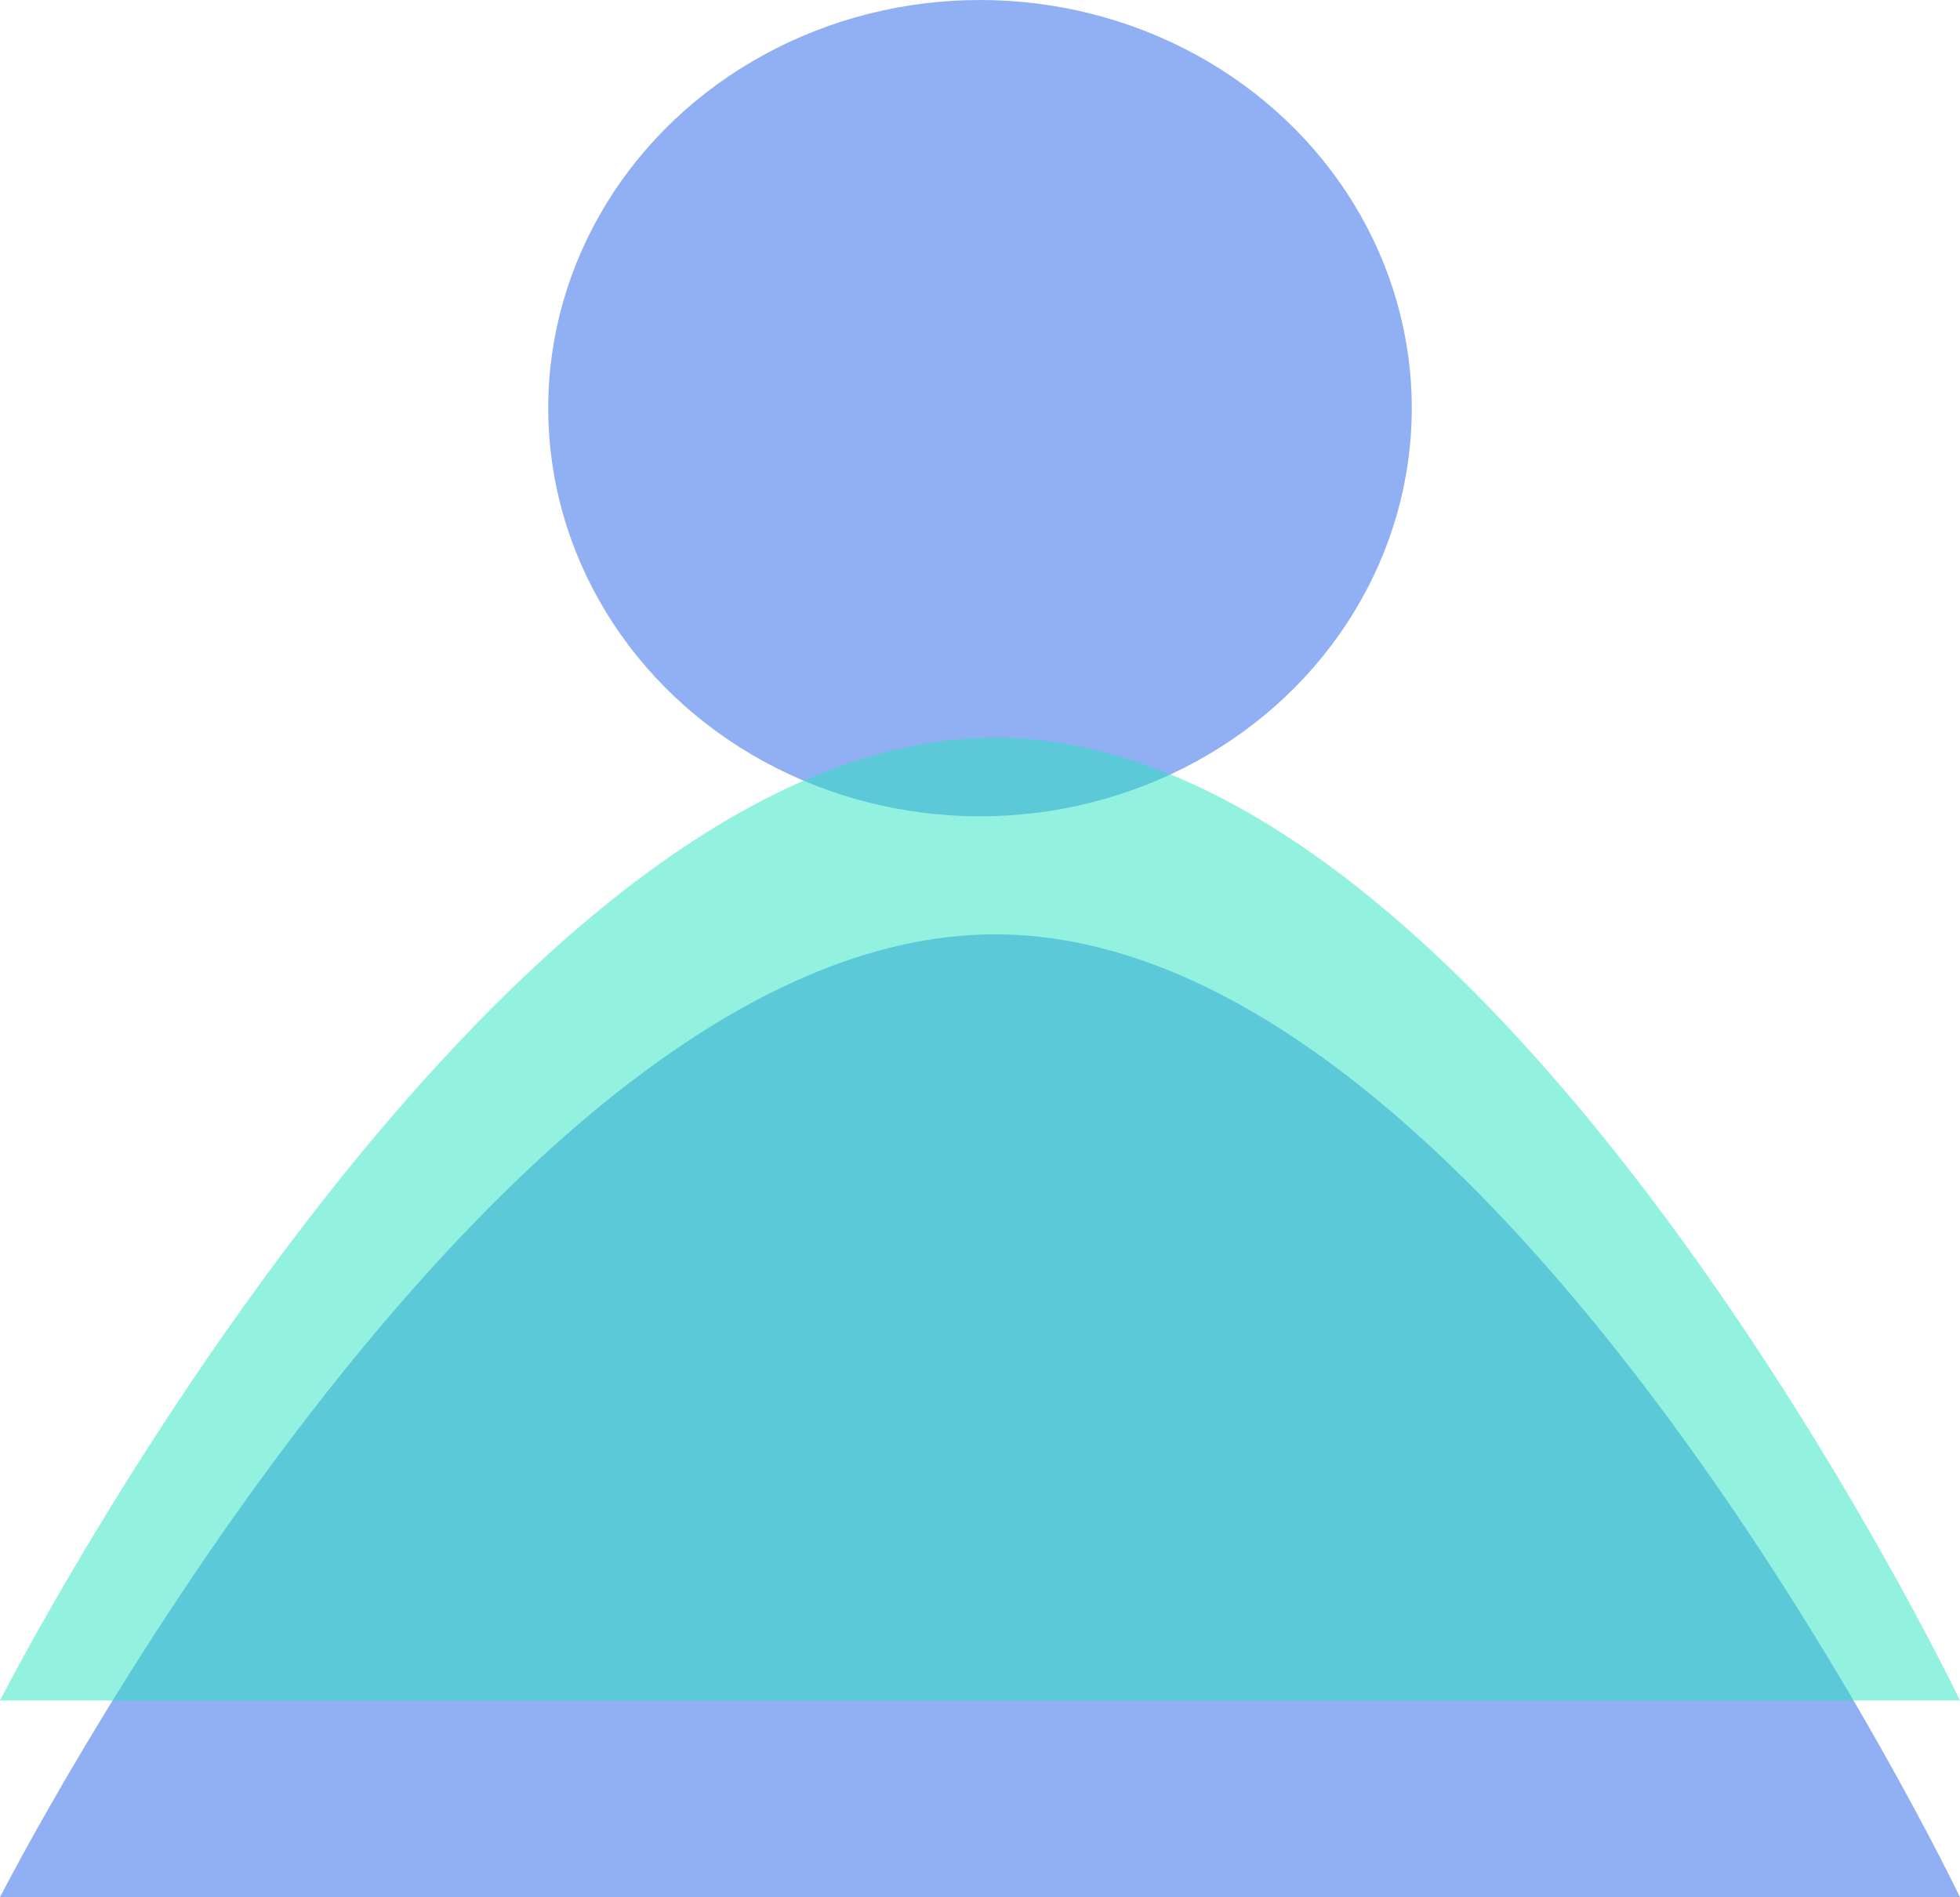 <svg xmlns="http://www.w3.org/2000/svg" width="99.642" height="96.463" viewBox="0 0 99.642 96.463">
  <g id="Group_112" data-name="Group 112" transform="translate(-4263.536 -1243.262)">
    <ellipse id="Ellipse_23" data-name="Ellipse 23" cx="21.95" cy="20.753" rx="21.95" ry="20.753" transform="translate(4291.407 1243.262)" fill="#2561e8" opacity="0.5"/>
    <path id="Path_66" data-name="Path 66" d="M-6123.14-22921.539h99.642s-23.434-48.984-49.07-48.957S-6123.14-22921.539-6123.14-22921.539Z" transform="translate(10386.676 24261.264)" fill="#2561e8" opacity="0.5"/>
    <path id="Path_67" data-name="Path 67" d="M-6123.14-22921.539h99.642s-23.434-48.984-49.07-48.957S-6123.14-22921.539-6123.14-22921.539Z" transform="translate(10386.676 24251.264)" fill="#28e5c0" opacity="0.5"/>
  </g>
</svg>
